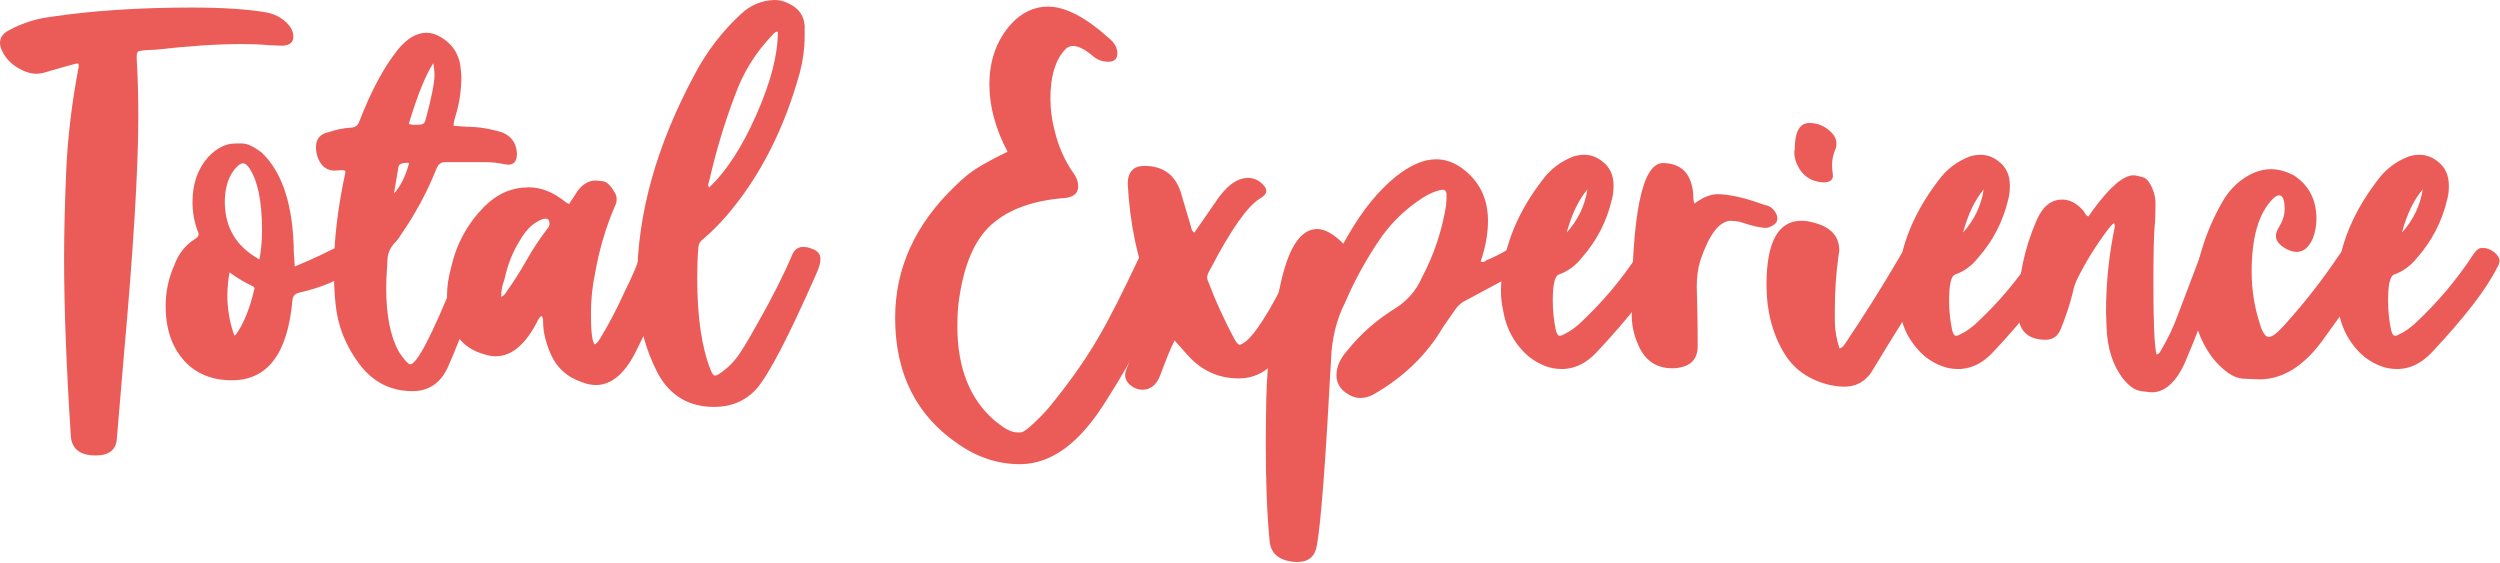 <?xml version="1.0" encoding="UTF-8" standalone="no"?>
<!DOCTYPE svg PUBLIC "-//W3C//DTD SVG 1.1//EN" "http://www.w3.org/Graphics/SVG/1.1/DTD/svg11.dtd">
<svg width="100%" height="100%" viewBox="0 0 1061 239" version="1.1" xmlns="http://www.w3.org/2000/svg" xmlns:xlink="http://www.w3.org/1999/xlink" xml:space="preserve" xmlns:serif="http://www.serif.com/" style="fill-rule:evenodd;clip-rule:evenodd;stroke-linejoin:round;stroke-miterlimit:2;">
    <g transform="matrix(1,0,0,1,-378.8,-420.8)">
        <path d="M419.3,614.1C413,614.1 409.5,611.5 408.9,606.4C407,577.4 406,552 406,530.2C406,520 406.3,507.7 406.9,493.4C407.5,479.1 409.3,464.3 412.2,449.1L412.2,448.4C412.2,448.2 412.1,447.9 411.8,447.7C410.8,447.8 407,448.9 400.3,450.8C397.7,451.7 395.7,452.1 394.3,452.1C391.7,452.1 389,451.2 386.2,449.5C383.3,447.7 381.2,445.5 379.9,442.8C379.2,441.5 378.8,440.2 378.8,439C378.8,436.8 380,435 382.5,433.7C388,430.7 393.8,428.8 400,428C417.9,425.3 438,424 460.3,424C473.3,424 483.7,424.7 491.5,426C495,426.6 498.1,428.1 500.6,430.6C502.4,432.4 503.3,434.4 503.3,436.4C503.3,438.7 501.8,440 498.9,440.2L493.2,440C489.1,439.6 485.1,439.5 481.3,439.5C471.1,439.5 458.9,440.3 444.8,441.9C440.2,442 437.7,442.3 437.3,442.8C436.9,443.3 436.8,444.1 436.8,445.4C437.3,453.6 437.5,461.8 437.5,470.2C437.5,492.8 435.4,526.9 431.3,572.5L428.4,606.8C428.2,611.7 425.1,614.1 419.3,614.1Z" style="fill:rgb(235,92,88);fill-rule:nonzero;"/>
        <path d="M477.2,582.2C470,582.2 464.1,580.2 459.3,576.2C452.5,570.2 449.1,561.7 449.1,550.6C449.1,544.6 450.3,538.9 452.8,533.3C454.5,528.6 457.4,524.8 461.6,522.2C462.6,521.6 463.1,520.9 463.1,520.2C463.1,519.8 463,519.4 462.7,518.9C461.2,514.9 460.5,510.7 460.5,506.5C460.5,498.8 462.7,492.5 467.1,487.5C470.8,483.6 474.6,481.7 478.6,481.7L481.9,481.7C484,481.8 486.6,483.1 489.8,485.5C498.7,493.9 503.3,508.1 503.5,528.1L503.9,533.9C508.3,532.1 511.8,530.5 514.6,529.2C517.3,527.9 519.1,527 519.9,526.6C520.7,526.2 521.5,526 522.4,526L523.9,526C525.1,526 526.4,526.3 527.6,527C528.9,527.7 529.5,528.8 529.5,530.4C529.5,532.5 528.6,534.3 526.8,535.9C522.7,539.7 515.7,542.7 505.8,545C504,545.4 503,546.5 502.9,548.3C500.9,570.8 492.4,582.2 477.2,582.2ZM488.9,530.9C489.6,527.4 490,523.2 490,518.5C490,506 488.1,497 484.3,491.7C483.4,490.6 482.7,490.1 481.9,490.1C481.3,490.1 480.5,490.5 479.5,491.4C476,494.9 474.2,500 474.2,506.6C474.3,517.4 479.1,525.5 488.9,530.9ZM478.5,563C478.7,563 478.9,562.9 478.9,562.8C482.2,558.3 484.8,551.8 486.8,543.3C486.8,542.8 486.5,542.4 485.9,542.2C482.7,540.7 479.5,538.8 476.2,536.4C475.6,539.7 475.3,543 475.3,546.3C475.3,552.1 476.3,557.7 478.2,563.1L478.5,563.1L478.5,563Z" style="fill:rgb(235,92,88);fill-rule:nonzero;"/>
        <path d="M553.9,586.8C544.6,586.8 537.1,583 531.3,575.3C525.5,567.6 522.1,559.1 521.2,549.7C520.7,545 520.5,540.2 520.5,535.5C520.5,523 522.1,509.1 525.4,493.9C525.4,493.3 525,493 524.3,493L520.8,493.2C518.4,493.2 516.4,492.2 515,490.2C513.6,488.2 512.9,485.8 512.9,483.2C512.9,479.7 514.8,477.5 518.6,476.8C521.5,475.8 524.4,475.2 527.4,475C529.5,475 530.8,474 531.4,472.1C536.3,459.4 541.7,449.3 547.7,441.8C551.6,437.1 555.6,434.7 559.8,434.7C561.7,434.7 563.8,435.3 565.8,436.5C571.2,439.7 574,444.4 574.4,450.6L574.6,453.2C574.6,458.7 573.9,464 572.4,469.1C571.7,471.3 571.3,473 571.3,474.2L577,474.6C581.7,474.6 586.7,475.4 592,477C596,478.7 598.1,481.8 598.2,486.3C598.1,489.2 596.9,490.7 594.5,490.7L592.9,490.5C590.1,489.9 587.3,489.6 584.5,489.6L567.7,489.6C565.9,489.6 564.7,490.6 564,492.5C560,502.5 554.9,511.9 548.7,520.8C548.1,521.9 547.2,523 546.1,524.1C544.2,526.2 543.2,528.7 543.2,531.8C542.8,537.6 542.7,541.4 542.7,542.9C542.7,554.7 544.5,563.8 548.2,570.3C550.5,573.7 552.1,575.4 552.9,575.4C555.7,575.4 562,563.4 571.7,539.4L575.9,529.9C577.1,527.3 578.8,526.1 581,526.1C582,526.1 583.2,526.4 584.6,527C586,527.6 586.7,528.5 586.7,529.7C586.7,531.2 583.8,539.3 577.9,554.2C574.4,563.6 571.3,571.1 568.8,576.8C565.8,583.3 560.8,586.8 553.9,586.8ZM546,502.9C548.8,499.9 550.9,495.6 552.4,490.1L551.9,489.9C549.3,489.9 548,490.5 547.9,491.7L546,502.9ZM556.8,473.7C558.3,473.7 559.1,473 559.4,471.7C562,462.1 563.2,455.8 563.2,452.7C563.2,451 563,449.3 562.7,447.6C559.4,452.7 555.9,461.3 552.3,473.4C553,473.6 553.9,473.8 554.8,473.8C555.6,473.7 556.3,473.7 556.8,473.7Z" style="fill:rgb(235,92,88);fill-rule:nonzero;"/>
        <path d="M631.7,584.2C629.8,584.2 627.7,583.8 625.5,582.9C619.2,580.7 614.7,576.5 612.2,570.3C610.3,565.7 609.3,561.4 609.3,557.5C609.3,556.3 609.1,555.4 608.6,554.9C608.1,555.1 607.6,555.8 607.1,556.7C602,566.9 596,572 589.2,572C587.9,572 586.4,571.8 584.8,571.3C574,568.5 568.5,560.3 568.5,546.6C568.5,542.5 569.1,538.3 570.3,534.2C572.5,524.3 577.2,515.7 584.5,508.3C590,502.9 596.2,500.3 603.3,500.3C608.5,500.3 613.8,502.4 619,506.7L620.3,507.4L624.1,501.6C626.3,498.8 628.8,497.4 631.6,497.4C631.8,497.4 632.8,497.5 634.6,497.7C636.4,497.9 638.2,499.7 640,503.1C640.4,503.8 640.5,504.6 640.5,505.5C640.5,506.4 640.3,507.3 639.8,508.2C635.9,517.3 633.1,526.8 631.4,536.5C630.2,542.2 629.6,547.9 629.6,553.7C629.6,561.5 630.1,565.9 631.2,567C632.1,566.5 632.8,565.6 633.6,564.3C637.5,557.8 640.9,551.3 643.8,544.8C647.2,538 649.5,532.6 650.7,528.5C651.2,526.7 652.6,525.8 654.9,525.8C656.4,525.8 657.9,526.3 659.6,527.3C662.5,528.9 664,531 664,533.7C664,534.8 663.5,536.9 662.4,539.9C658.4,549.8 653.9,559.5 649.1,569.1C644.3,579.1 638.5,584.2 631.7,584.2ZM591.5,546.8C592,546.6 592.4,546.3 592.8,545.9C593.2,545.5 593.4,545.2 593.6,544.9C593.8,544.6 593.9,544.3 594.1,544.1C597,540.1 599.6,535.9 602,531.7C604.8,526.7 607.9,522 611.3,517.6C611.8,517 612,516.4 612,515.8C612,514.3 611.5,513.6 610.4,513.6C609.8,513.6 609.2,513.7 608.6,514C605.9,515.1 603.7,516.9 601.8,519.3C597.4,525.3 594.4,532 592.9,539.4C591.9,541.8 591.5,544.3 591.5,546.8Z" style="fill:rgb(235,92,88);fill-rule:nonzero;"/>
        <path d="M681.9,593.5C671.2,593.5 663.2,588.8 658,579.3C652.8,569.2 649.9,558.6 649.4,547.5L649.2,540C649.2,511.8 657.4,482.5 673.7,452.2C678.8,442.6 685.3,434.1 693.2,426.8C697.2,423 702,421 707.4,420.8C710,420.8 712.3,421.5 714.5,422.8C718,424.7 720,427.7 720.3,431.7L720.3,436.1C720.3,441.3 719.6,446.5 718.3,451.4C711.7,475.4 701.4,495.7 687.3,512.2C684.3,515.7 681,519 677.4,522.1C676.1,523 675.3,524.2 675.2,525.8C674.8,530.2 674.7,534.6 674.7,538.9C674.7,555.3 676.6,568.3 680.4,577.8C681,579.4 681.6,580.2 682.2,580.2C682.8,580.2 683.6,579.8 684.6,579.1C687.9,576.8 690.6,574 692.8,570.7C695,567.4 697.5,563.1 700.5,557.7C706.3,547.5 711.3,537.7 715.3,528.3C716.3,526.5 717.7,525.6 719.7,525.6C720.8,525.6 722,525.8 723.2,526.3C725.8,527.2 727,528.6 727,530.7C727,532.4 726.4,534.5 725.2,537.1C713.6,563.4 705.2,579.7 699.8,585.9C695.1,591 689.1,593.5 681.9,593.5ZM679.7,500.4C687,493.6 693.7,483.3 699.8,469.5C705.9,455.7 708.9,444.1 708.9,434.6L708.9,434.2C708,434.2 707.2,434.8 706.3,436C699.2,443.4 694,452 690.6,461.6C686.3,472.9 682.8,484.6 680,496.7L679.3,499.3L679.7,500.4Z" style="fill:rgb(235,92,88);fill-rule:nonzero;"/>
        <path d="M811.6,617.8C802.5,617.8 793.8,615 785.7,609.4C767.7,597.3 758.7,579.4 758.7,555.7C758.7,534.8 767.1,516.2 783.9,500C787.3,496.6 790.6,493.9 793.7,492C796.8,490.1 801,487.8 806.4,485.2C801.3,475.5 798.7,466 798.7,456.7C798.7,446.5 801.7,438 807.8,431.1C812.4,426.1 817.7,423.6 823.5,423.6C830.8,423.6 839.4,428 849.3,436.9C851.7,438.8 853,441 853,443.5C853,445.8 851.7,447 849.2,447C846.5,447 844.2,446.1 842.3,444.3C839,441.6 836.3,440.3 834.1,440.3C832.8,440.3 831.6,440.9 830.6,442.1C826.6,446.5 824.6,453.3 824.6,462.6C824.6,467.2 825.2,471.8 826.4,476.3C828,483 830.7,489.1 834.6,494.6C835.8,496.3 836.4,498.1 836.4,499.9C836.4,502.7 834.6,504.3 831.1,504.8C817.5,505.8 807,509.5 799.6,516.1C792.2,522.7 787.6,533.8 785.6,549.5C785.2,552.8 785.1,556 785.1,559.2C785.1,577.1 790.5,590.6 801.4,599.7C805.1,602.7 808,604.3 810.3,604.3L812.1,604.3C813.3,604.2 815.6,602.4 819,599C821.4,596.7 823.7,594.2 825.8,591.5C834,581.3 840.4,572 845.2,563.6C849.5,556.3 855.1,545.2 862.2,530.2C863.3,527.8 865.1,526.5 867.7,526.5C870,526.5 872.1,527 873.9,528C876.3,529.2 877.6,530.9 877.6,532.9C877.6,533.9 877.4,535 876.9,536.2C869,555.1 859.6,573.1 848.6,590.3C837.4,608.6 825.2,617.8 811.6,617.8Z" style="fill:rgb(235,92,88);fill-rule:nonzero;"/>
        <path d="M863.6,586.2C861.5,586.2 859.6,585.3 857.8,583.6C856.8,582.5 856.3,581.3 856.3,579.9C856.3,579.2 856.5,578.4 856.8,577.7C859.6,569.9 862.9,562.3 866.7,554.9C867.7,553.3 868.2,551.7 868.2,550.2C868.3,548.7 868,547.2 867.3,545.6C861.6,531.5 858.3,515.8 857.4,498.7C857.5,493.7 859.9,491.2 864.5,491.2C872.2,491.2 877.3,494.8 879.8,502L884.4,517.5C884.5,518.5 884.9,519.1 885.7,519.5L894.3,507.1C898.9,499.9 903.7,496.3 908.5,496.3C910.4,496.3 912.2,496.9 913.8,498.2C915.4,499.5 916.2,500.7 916.2,501.9C916.2,503 915.2,504.1 913.3,505.2C908.1,508.5 901.2,518.3 892.7,534.6C891.6,536.4 891.1,537.7 891.1,538.4C891.1,539.1 891.3,539.8 891.6,540.4C894.8,548.8 898.5,556.9 902.7,564.7C903.6,566.3 904.3,567.1 904.9,567.1C905.5,567.1 906.5,566.5 908,565.3C913,560.8 920.2,548.6 929.7,528.6C931,525.8 932.9,524.4 935.2,524.4C936,524.4 937,524.6 938.1,524.9C941,525.9 942.5,527.6 942.5,530C942.5,531 942.3,532 941.8,533.1C936.4,546 930.1,558.4 922.8,570.4C918.1,577.7 912,581.4 904.5,581.4C896.1,581.4 888.9,578.2 883,571.7L877.3,565.3C875.8,568.1 873.8,573.1 871.1,580.3C869.5,584.3 867,586.2 863.6,586.2Z" style="fill:rgb(235,92,88);fill-rule:nonzero;"/>
        <path d="M929.5,659.3L928.6,659.3C921.7,658.8 918,655.8 917.6,650.2C916.5,638.9 916,625.2 916,609.3C916,603 916.1,596.6 916.2,590.3C916.6,573 918.8,555.9 922.8,539C926.2,525 931.2,518 937.8,518C941.1,518 944.8,520.1 948.9,524.2L950.9,520.7C957,510.1 963.7,501.8 971,495.9C977.2,490.9 983,488.4 988.3,488.4C992.2,488.4 995.8,489.7 999.3,492.2C1006.6,497.6 1010.3,505 1010.3,514.5C1010.3,519.9 1009.3,525.6 1007.2,531.8L1007.9,532C1008.5,532 1009.1,531.8 1009.5,531.3C1012.3,530.2 1015.3,528.7 1018.4,526.9C1019,526.7 1019.6,526.5 1020.2,526.5C1021.3,526.5 1022.6,527 1024,528.1C1025.5,529.1 1026.3,530.6 1026.4,532.6C1026.4,533.8 1025.6,534.9 1023.9,535.9C1022.3,536.9 1014.3,541.1 1000.1,548.7C998.6,549.6 997.4,550.7 996.4,552.2L991.3,559.5C984.4,571.3 974.5,580.9 961.7,588.2C959.9,589.2 958,589.7 956.2,589.7C954.1,589.7 952.1,589 950,587.5C947.3,585.6 946,583.1 946,580C946,576.5 947.5,573.1 950.4,569.8C956.2,562.5 963.2,556.4 971.2,551.5C976.2,548.3 979.9,544 982.3,538.5C987.4,528.9 990.8,518.7 992.5,508L992.7,505.1L992.7,503.1C992.6,501.9 992,501.3 991.1,501.3C988.4,501.7 985.6,502.8 982.5,504.8C975.7,509.2 969.9,514.7 965.2,521.2C959.1,530 953.9,539.3 949.7,549.1C946,556.4 944,564.5 943.7,573.4C941.4,616.6 939.4,642.9 937.7,652.1C937,656.8 934.3,659.3 929.5,659.3Z" style="fill:rgb(235,92,88);fill-rule:nonzero;"/>
        <path d="M1042.6,577.4L1041.3,577.4C1036.8,577.4 1032.3,575.7 1027.8,572.3C1021.7,567.1 1018,560.4 1016.7,552.4C1016.1,549.6 1015.8,546.9 1015.8,544.2C1016,527.9 1021.8,512.4 1033.1,497.6C1036.6,492.7 1041.1,489.3 1046.6,487.2C1048.2,486.7 1049.7,486.5 1051.2,486.5C1053.9,486.5 1056.4,487.4 1058.7,489.2C1062,491.6 1063.6,495.1 1063.6,499.6C1063.6,501.7 1063.4,503.6 1062.9,505.4C1060.7,514.8 1056.4,523.1 1050.1,530.2C1047.5,533.5 1044.3,535.9 1040.4,537.3C1038.7,537.8 1037.8,541.4 1037.8,548.3C1037.8,552.6 1038.2,556.8 1039.1,560.9C1039.5,562.5 1040,563.3 1040.7,563.3C1041.2,563.3 1041.9,563.1 1042.7,562.6C1045,561.5 1047.1,560 1049.1,558.2C1058.6,549.4 1066.9,539.6 1074.1,528.6C1075.2,526.9 1076.4,526 1077.8,526C1079.6,526 1081.3,526.6 1082.8,527.8C1084.3,529 1085.1,530.2 1085.1,531.5C1085.1,532.1 1084.9,532.9 1084.4,533.9L1084.2,534.1C1079.6,543.5 1070.3,555.5 1056.4,570.3C1052.3,574.7 1047.7,577.1 1042.6,577.4ZM1043.7,519.5C1048.4,514.3 1051.4,508.2 1052.5,501.2C1048.8,505.5 1045.9,511.6 1043.7,519.5Z" style="fill:rgb(235,92,88);fill-rule:nonzero;"/>
        <path d="M1089.2,577.1L1088.5,577.1C1081.4,577.1 1076.5,573.5 1073.7,566.3C1072.2,562.8 1071.4,559 1071.3,555C1071.3,512.1 1075.6,490.5 1084.3,490C1092.2,490 1096.6,494.3 1097.4,503C1097.4,505.1 1097.6,506.5 1097.9,507.2C1101.1,504.8 1104.2,503.4 1107.4,503.2C1112.6,503.2 1119.4,504.7 1127.7,507.8C1129.6,508 1131.2,509.1 1132.4,511.1C1132.9,512 1133.1,512.7 1133.1,513.5C1133.1,514.8 1132.4,515.9 1130.9,516.6C1130,517.2 1129.1,517.5 1128.2,517.5C1126,517.5 1122.3,516.7 1117.1,514.9C1115.8,514.7 1114.5,514.5 1113.3,514.5C1108.4,514.7 1104.2,520.3 1100.5,531.1C1099.4,534.5 1098.9,538.3 1098.9,542.4C1099.1,549.3 1099.3,557.9 1099.3,568C1099.2,573.7 1095.8,576.7 1089.2,577.1Z" style="fill:rgb(235,92,88);fill-rule:nonzero;"/>
        <path d="M1161.5,584.9C1159.4,584.9 1157.1,584.6 1154.6,584C1146.2,581.8 1140,577.4 1136,570.7C1131,562.4 1128.5,552.7 1128.5,541.7C1128.5,523.6 1133.4,514.5 1143.3,514.5C1144.9,514.5 1146.2,514.7 1147.3,515C1155.3,516.7 1159.4,520.7 1159.4,527.1L1159,529.8C1158,537.2 1157.5,544.7 1157.5,552.3L1157.5,557C1157.5,560.8 1158.2,564.7 1159.5,568.7C1160.4,568.5 1161.2,567.7 1162.1,566.3C1170.1,554.4 1177.7,542.3 1184.9,530C1186.2,527.3 1187.8,526 1189.6,526C1190.5,526 1191.4,526.2 1192.5,526.5C1194.8,527.4 1196.5,528.6 1197.6,530.3C1198.3,531.3 1198.7,532.2 1198.7,533C1198.7,536 1192.6,547.3 1180.3,566.8L1174.1,577C1171.2,582.3 1167,584.9 1161.5,584.9ZM1152.7,498.2C1148,498 1144.5,495.9 1142.3,492.2C1141,490 1140.3,487.7 1140.3,485.3L1140.5,484C1140.5,476.7 1142.6,473 1146.7,473C1150.5,473 1153.8,474.5 1156.6,477.6C1157.7,478.9 1158.2,480.4 1158.2,482C1158.2,482.6 1158.1,483.3 1157.8,484C1156.8,486.3 1156.3,488.7 1156.3,491.1C1156.4,492.4 1156.5,493.8 1156.7,495.3C1156.7,497.2 1155.4,498.2 1152.7,498.2Z" style="fill:rgb(235,92,88);fill-rule:nonzero;"/>
        <path d="M1210.8,577.4L1209.5,577.4C1205,577.4 1200.5,575.7 1196,572.3C1189.9,567.1 1186.2,560.4 1184.9,552.4C1184.3,549.6 1184,546.9 1184,544.2C1184.2,527.9 1190,512.4 1201.3,497.6C1204.8,492.7 1209.3,489.3 1214.8,487.2C1216.4,486.7 1217.9,486.5 1219.4,486.5C1222.1,486.5 1224.6,487.4 1226.9,489.2C1230.2,491.6 1231.8,495.1 1231.8,499.6C1231.8,501.7 1231.6,503.6 1231.1,505.4C1228.9,514.8 1224.6,523.1 1218.3,530.2C1215.7,533.5 1212.5,535.9 1208.6,537.3C1206.9,537.8 1206,541.4 1206,548.3C1206,552.6 1206.4,556.8 1207.3,560.9C1207.7,562.5 1208.2,563.3 1208.9,563.3C1209.4,563.3 1210.1,563.1 1210.9,562.6C1213.2,561.5 1215.3,560 1217.3,558.2C1226.8,549.4 1235.1,539.6 1242.3,528.6C1243.4,526.9 1244.6,526 1246,526C1247.8,526 1249.5,526.6 1251,527.8C1252.5,529 1253.3,530.2 1253.3,531.5C1253.3,532.1 1253.1,532.9 1252.6,533.9L1252.4,534.1C1247.8,543.5 1238.5,555.5 1224.6,570.3C1220.5,574.7 1215.9,577.1 1210.8,577.4ZM1211.9,519.5C1216.6,514.3 1219.6,508.2 1220.7,501.2C1217,505.5 1214.1,511.6 1211.9,519.5Z" style="fill:rgb(235,92,88);fill-rule:nonzero;"/>
        <path d="M1292,587.3C1291.5,587.3 1290,587.1 1287.5,586.8C1285,586.5 1282.5,584.8 1279.9,581.6C1275.5,576 1273.1,568.6 1272.8,559.3L1272.6,552.9C1272.6,540.7 1273.9,528.6 1276.4,516.6L1276,515.5C1275.1,516.1 1274.3,517 1273.4,518.2C1268.3,525 1263.8,532.2 1260.1,539.8C1259.4,541.5 1258.8,543.2 1258.5,544.9C1257.2,550.1 1255.5,555.3 1253.4,560.4C1252.2,563.4 1250.1,565 1247,565C1239.8,565 1235.9,561.6 1235.3,554.8L1235.3,551.5C1235.3,538.8 1237.9,526.5 1243,514.6C1245.6,508.5 1249.2,505.5 1254,505.5C1257.3,505.5 1260.3,507.1 1263.1,510.4C1263.2,510.6 1263.4,510.9 1263.6,511.2C1263.8,511.5 1264,511.8 1264.1,512C1264.3,512.2 1264.6,512.5 1265.1,512.7L1267.3,509.6C1274.4,500 1280,495.2 1284.3,495.2C1285,495.2 1286.3,495.5 1288.2,496C1290.1,496.5 1291.6,498.7 1292.9,502.5C1293.4,504.1 1293.6,505.7 1293.6,507.4C1293.6,510 1293.5,512.5 1293.4,515.1C1292.9,519.1 1292.7,528 1292.7,541.8C1292.7,557.5 1293.1,567.3 1294,571.2C1294.7,571.2 1295.3,570.7 1295.8,569.7C1298.7,564.8 1301.2,559.7 1303.1,554.4L1312.6,529.4C1313.3,527.1 1314.6,525.9 1316.4,525.9C1317,525.9 1317.7,526 1318.4,526.3C1321,527 1322.2,528.6 1322.2,530.9C1322.2,531.5 1321.6,533.6 1320.4,537.3C1315.5,551.4 1310.8,563.7 1306.3,574.2C1302.5,582.9 1297.6,587.3 1292,587.3Z" style="fill:rgb(235,92,88);fill-rule:nonzero;"/>
        <path d="M1337.7,581.8C1337.2,581.8 1334.9,581.7 1330.8,581.5C1326.7,581.3 1322.2,578.2 1317.5,572.3C1312.3,565.1 1309.6,557.2 1309.6,548.6L1309.8,544.8C1311,531.4 1315,518.7 1321.9,506.6C1323.8,503.2 1326.3,500.2 1329.4,497.7C1333.8,494.3 1338.2,492.6 1342.5,492.6C1345.8,492.6 1349.1,493.5 1352.4,495.3C1358.7,499.4 1361.9,505.6 1361.9,513.7C1361.9,516.5 1361.4,519.2 1360.4,521.9C1358.7,525.8 1356.4,527.7 1353.6,527.7C1351.7,527.7 1349.7,527 1347.7,525.6C1345.7,524.2 1344.7,522.6 1344.7,520.9C1344.7,519.8 1345.1,518.6 1346,517.2C1347.6,514.6 1348.4,512.1 1348.4,509.5C1348.4,505.6 1347.6,503.7 1346,503.7C1345.3,503.7 1344.4,504.2 1343.3,505.3C1337.3,511.4 1334.4,521.7 1334.4,536.2C1334.4,543.9 1335.6,551.2 1337.9,558.3C1339,562 1340.3,563.8 1341.7,563.8C1343,563.8 1345.1,562.3 1347.9,559.2C1356.7,549.5 1364.6,539.4 1371.6,528.9C1373.2,526.6 1375.1,525.4 1377.4,525.4C1379.1,525.4 1380.6,525.7 1382,526.3C1385,527.4 1386.6,529.1 1386.6,531.4C1386.6,533.2 1385.3,536 1382.8,539.8L1364.4,565.4C1356.3,576.4 1347.4,581.8 1337.7,581.8Z" style="fill:rgb(235,92,88);fill-rule:nonzero;"/>
        <path d="M1397.1,577.4L1395.8,577.4C1391.3,577.4 1386.8,575.7 1382.3,572.3C1376.2,567.1 1372.5,560.4 1371.2,552.4C1370.6,549.6 1370.3,546.9 1370.3,544.2C1370.5,527.9 1376.3,512.4 1387.6,497.6C1391.1,492.7 1395.6,489.3 1401.1,487.2C1402.7,486.7 1404.2,486.5 1405.7,486.5C1408.4,486.5 1410.9,487.4 1413.2,489.2C1416.5,491.6 1418.1,495.1 1418.1,499.6C1418.1,501.7 1417.9,503.6 1417.4,505.4C1415.2,514.8 1410.9,523.1 1404.6,530.2C1402,533.5 1398.8,535.9 1394.9,537.3C1393.2,537.8 1392.3,541.4 1392.3,548.3C1392.3,552.6 1392.7,556.8 1393.6,560.9C1394,562.5 1394.5,563.3 1395.2,563.3C1395.7,563.3 1396.4,563.1 1397.2,562.6C1399.5,561.5 1401.6,560 1403.6,558.2C1413.1,549.4 1421.4,539.6 1428.6,528.6C1429.7,526.9 1430.9,526 1432.3,526C1434.1,526 1435.8,526.6 1437.3,527.8C1438.8,529 1439.6,530.2 1439.6,531.5C1439.6,532.1 1439.4,532.9 1438.9,533.9L1438.7,534.1C1434.1,543.5 1424.8,555.5 1410.9,570.3C1406.8,574.7 1402.2,577.1 1397.1,577.4ZM1398.2,519.5C1402.9,514.3 1405.9,508.2 1407,501.2C1403.3,505.5 1400.3,511.6 1398.2,519.5Z" style="fill:rgb(235,92,88);fill-rule:nonzero;"/>
    </g>
</svg>
